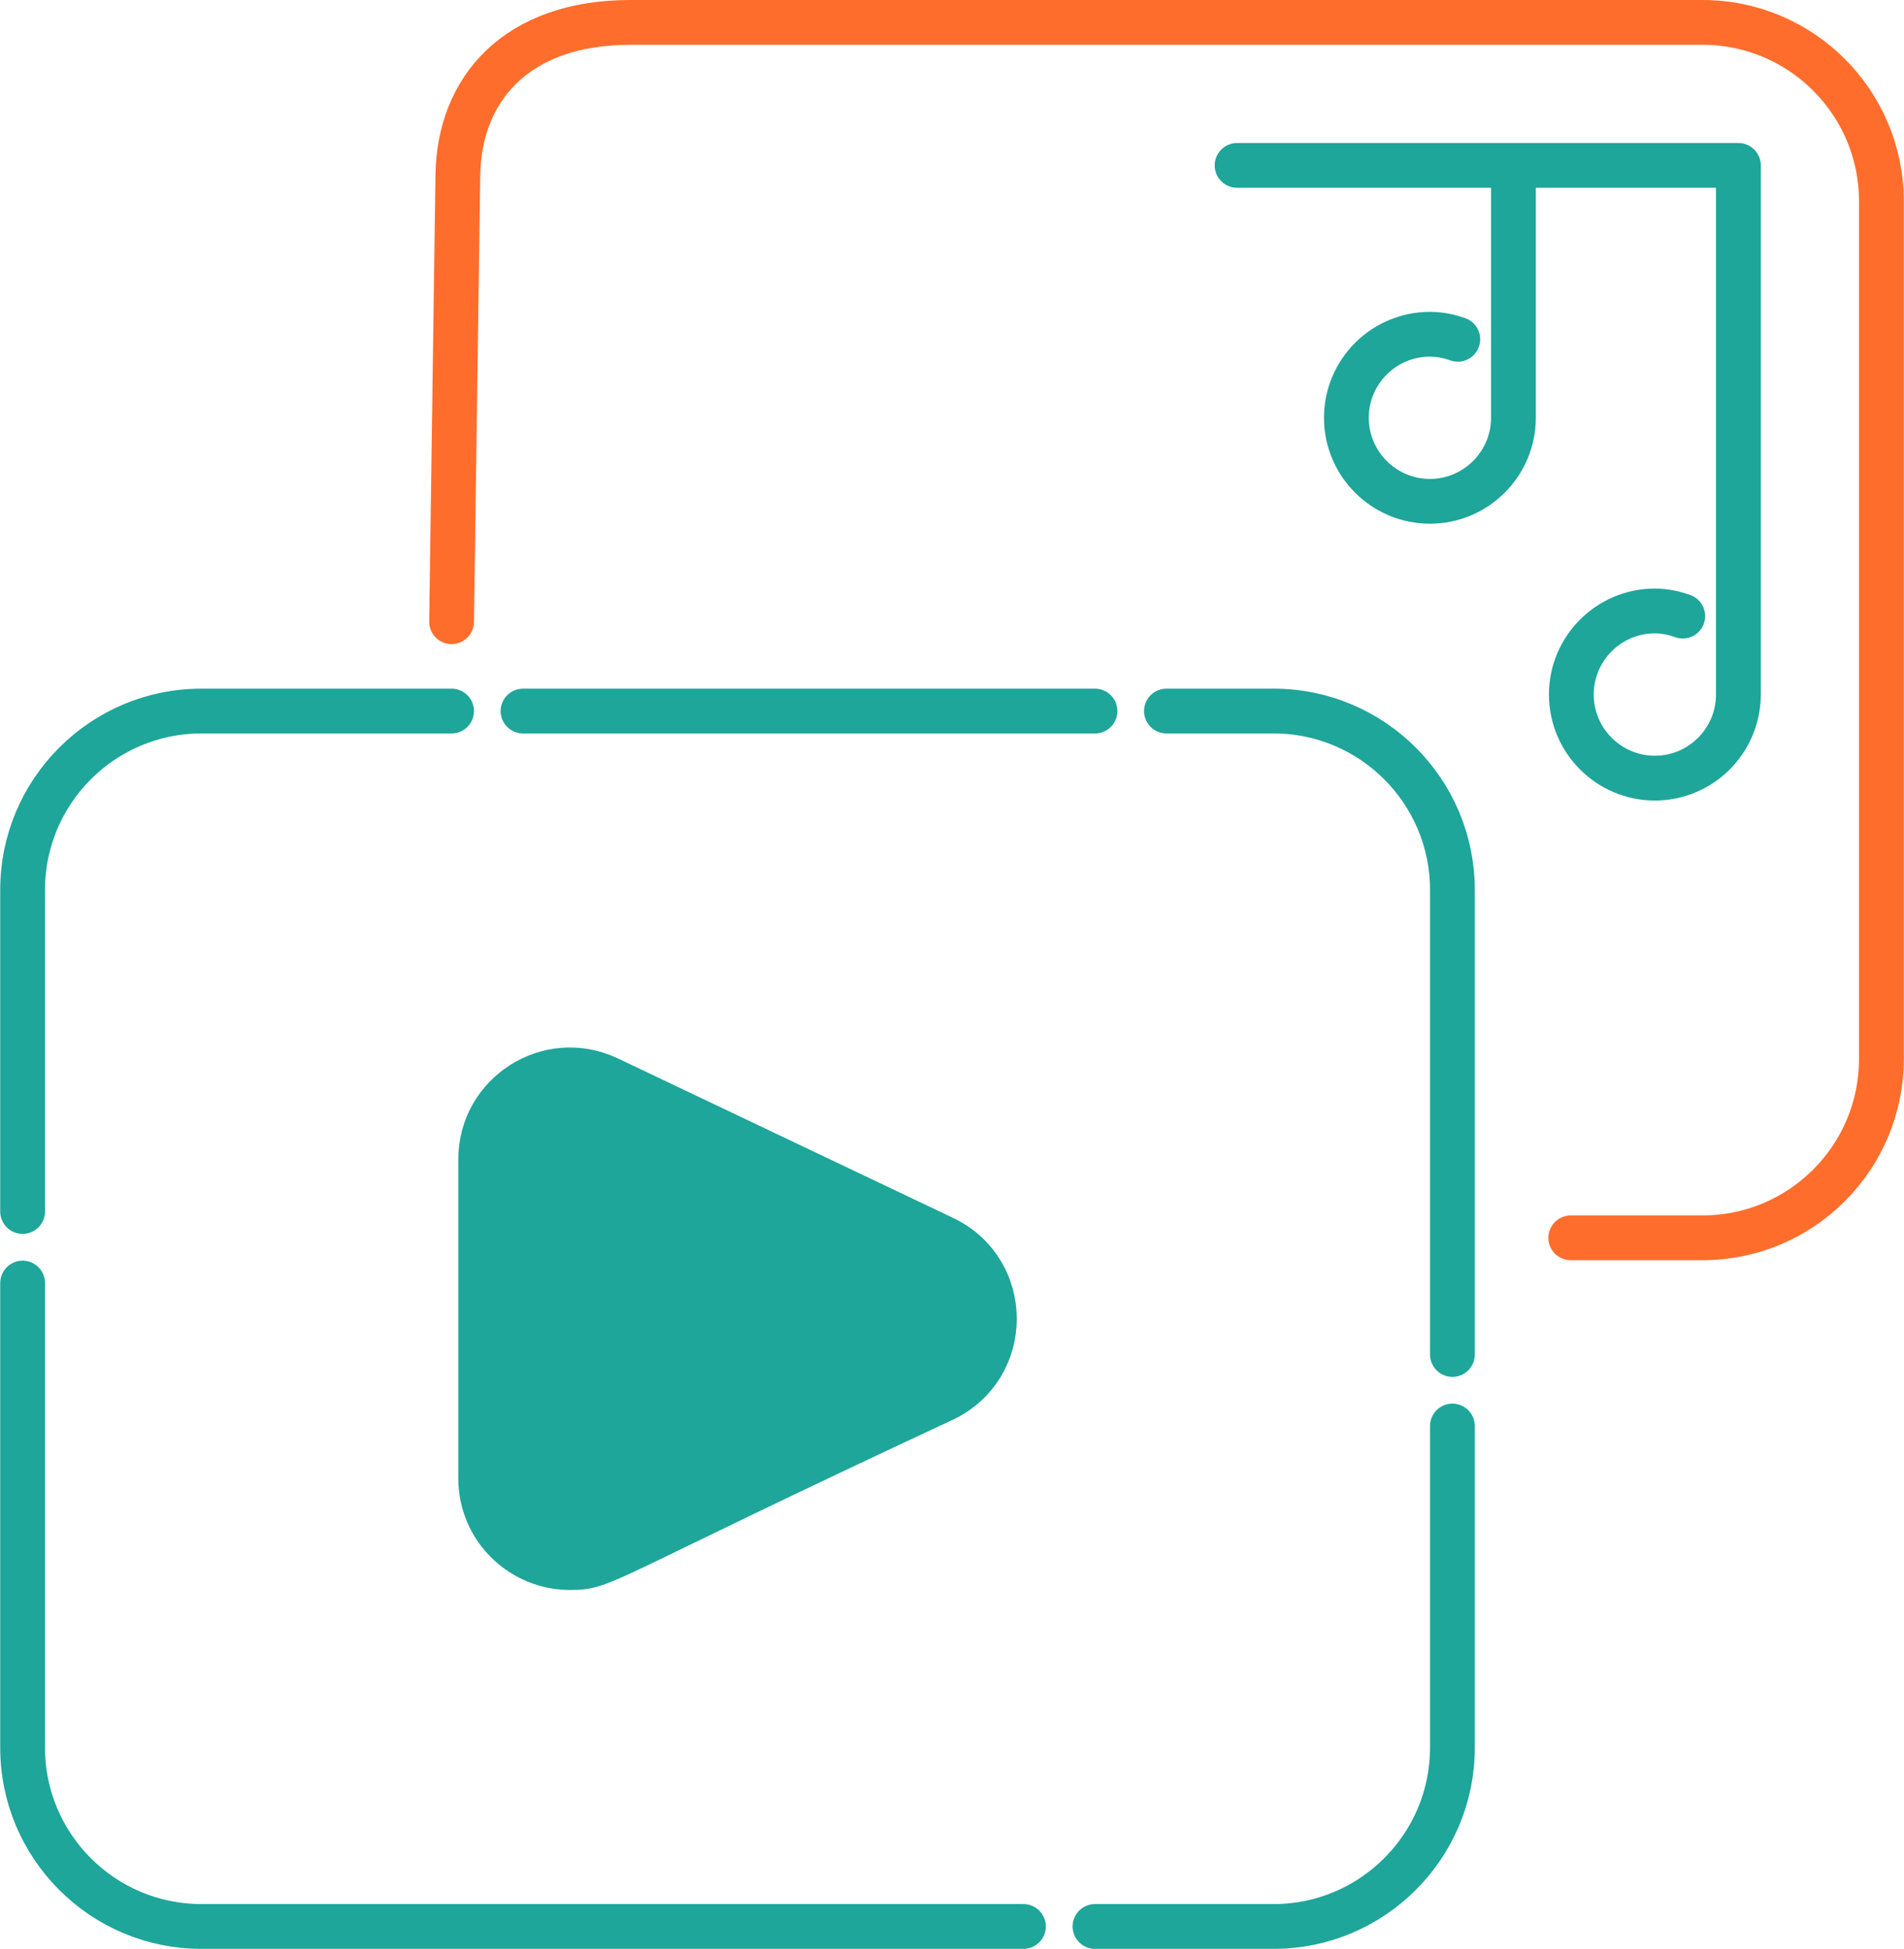<?xml version="1.0" encoding="UTF-8"?>
<!DOCTYPE svg PUBLIC "-//W3C//DTD SVG 1.1//EN" "http://www.w3.org/Graphics/SVG/1.1/DTD/svg11.dtd">
<!-- Creator: CorelDRAW 2020 (64-Bit) -->
<svg xmlns="http://www.w3.org/2000/svg" xml:space="preserve" width="170px" height="174px" version="1.1" style="shape-rendering:geometricPrecision; text-rendering:geometricPrecision; image-rendering:optimizeQuality; fill-rule:evenodd; clip-rule:evenodd"
viewBox="0 0 170 174.04"
 xmlns:xlink="http://www.w3.org/1999/xlink"
 xmlns:xodm="http://www.corel.com/coreldraw/odm/2003">
 <defs>
  <style type="text/css">
   <![CDATA[
    .str0 {stroke:#1EA69A;stroke-width:4;stroke-linecap:round;stroke-linejoin:round;stroke-miterlimit:22.926}
    .str1 {stroke:#FF6D2C;stroke-width:4;stroke-linecap:round;stroke-linejoin:round;stroke-miterlimit:22.926}
    .fil0 {fill:none;fill-rule:nonzero}
    .fil1 {fill:#1EA69A;fill-rule:nonzero}
   ]]>
  </style>
 </defs>
 <g id="Layer_x0020_1">
  <g id="_2638637714592">
   <line class="fil0 str0" x1="97.77" y1="63.5" x2="46.69" y2= "63.5" />
   <path class="fil0 str1" d="M140.26 110.54l11.78 0c8.8,0 15.96,-7.16 15.96,-15.96l0 -76.62c0,-8.8 -7.16,-15.96 -15.96,-15.96l0 0 -95.77 0c-10.18,0 -15.29,5.95 -15.4,13.64l-0.56 39.88"/>
   <path class="fil0 str0" d="M129.69 120.96l0 -41.5c0,-8.8 -7.16,-15.96 -15.96,-15.96l-9.58 0"/>
   <path class="fil0 str0" d="M2 114.58l0 41.5c0,8.8 7.16,15.96 15.96,15.96l73.42 0"/>
   <path class="fil0 str0" d="M40.31 63.5l-22.35 0c-8.8,0 -15.96,7.16 -15.96,15.96l0 28.73"/>
   <path class="fil0 str0" d="M97.77 172.04l15.96 0c8.8,0 15.96,-7.16 15.96,-15.96l0 -28.73"/>
   <path class="fil1 str0" d="M84.24 110.57l-29.93 -14.24c-5.32,-2.53 -11.4,1.37 -11.4,7.2l0 28.49c0,4.53 3.7,7.97 7.97,7.97 3.17,0 2.19,-0.48 33.36,-15.02 6.06,-2.89 6.06,-11.51 0,-14.4l0 0z"/>
   <g>
    <path class="fil0 str0" d="M150.26 55.02c-0.78,-0.28 -1.62,-0.46 -2.49,-0.46 -4.11,0 -7.46,3.35 -7.46,7.46 0,4.12 3.35,7.47 7.46,7.47 4.11,0 7.46,-3.35 7.46,-7.47l0 -47.25 -44.77 0"/>
    <path class="fil0 str0" d="M130.17 30.3c-0.78,-0.28 -1.61,-0.45 -2.49,-0.45 -4.11,0 -7.46,3.34 -7.46,7.46 0,4.11 3.35,7.46 7.46,7.46 4.11,0 7.46,-3.35 7.46,-7.46l0 -21.83"/>
   </g>
  </g>
 </g>
</svg>
